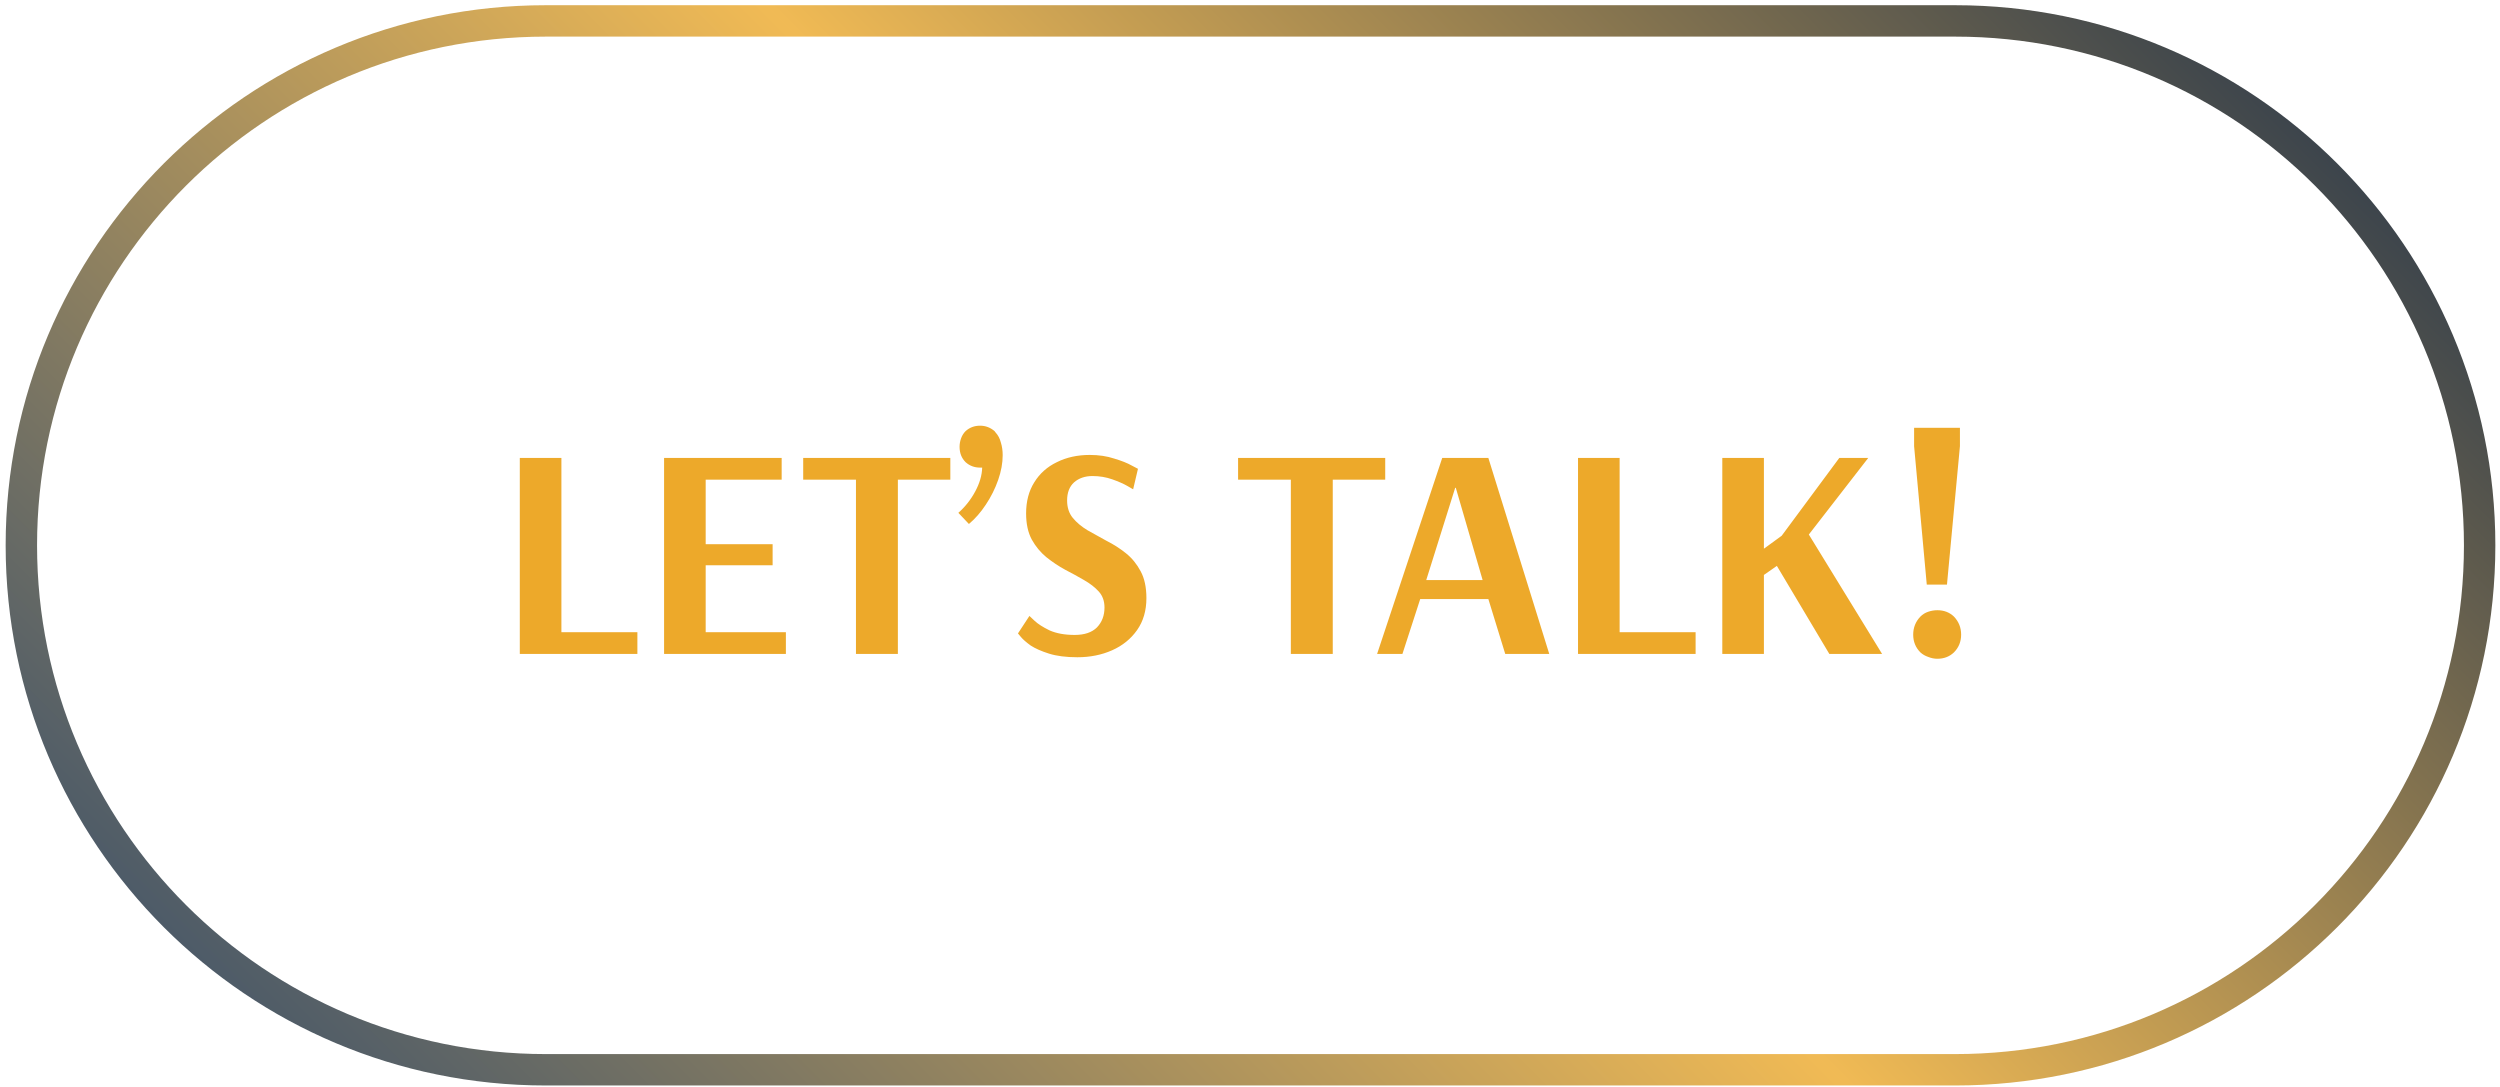 <svg width="398" height="173" viewBox="0 0 398 173" fill="none" xmlns="http://www.w3.org/2000/svg">
<path opacity="0.8" d="M311.27 170.31H86.89C40.78 170.31 3.4 132.93 3.4 86.82C3.4 40.71 40.78 3.33 86.89 3.33H311.27C357.38 3.33 394.76 40.71 394.76 86.82C394.76 132.93 357.38 170.31 311.27 170.31Z" stroke="url(#paint0_linear_1_1038)" stroke-width="5" stroke-miterlimit="10"/>
<path d="M82.752 104.106V72.906H89.376V100.65H101.472V104.106H82.752ZM105.721 104.106V72.906H124.441V76.362H112.345V86.634H123.001V89.994H112.345V100.65H125.113V104.106H105.721ZM136.269 104.106V76.362H127.869V72.906H151.293V76.362H142.941V104.106H136.269ZM154.251 83.418L152.571 81.642C153.659 80.682 154.555 79.546 155.259 78.234C155.963 76.922 156.331 75.658 156.363 74.442H156.027C155.131 74.442 154.363 74.154 153.723 73.578C153.083 72.938 152.763 72.122 152.763 71.13C152.763 70.682 152.843 70.234 153.003 69.786C153.163 69.338 153.403 68.954 153.723 68.634C154.363 68.058 155.131 67.77 156.027 67.77C156.891 67.77 157.659 68.058 158.331 68.634L158.475 68.826C158.891 69.274 159.179 69.818 159.339 70.458C159.531 71.066 159.627 71.738 159.627 72.474C159.627 73.722 159.387 75.034 158.907 76.41C158.427 77.786 157.771 79.098 156.939 80.346C156.139 81.562 155.243 82.586 154.251 83.418ZM171.516 104.634C169.724 104.634 168.22 104.442 167.004 104.058C165.788 103.674 164.812 103.242 164.076 102.762C163.372 102.25 162.86 101.802 162.54 101.418C162.22 101.034 162.06 100.842 162.06 100.842L163.884 98.058C163.884 98.058 164.156 98.314 164.7 98.826C165.244 99.338 166.044 99.85 167.1 100.362C168.188 100.842 169.516 101.082 171.084 101.082C172.652 101.082 173.836 100.682 174.636 99.882C175.436 99.05 175.836 97.994 175.836 96.714C175.836 95.69 175.532 94.842 174.924 94.17C174.316 93.498 173.532 92.89 172.572 92.346C171.644 91.802 170.652 91.258 169.596 90.714C168.54 90.138 167.532 89.466 166.572 88.698C165.644 87.93 164.876 87.002 164.268 85.914C163.66 84.794 163.356 83.402 163.356 81.738C163.356 79.818 163.788 78.17 164.652 76.794C165.516 75.386 166.716 74.314 168.252 73.578C169.788 72.81 171.532 72.426 173.484 72.426C174.924 72.426 176.22 72.618 177.372 73.002C178.556 73.354 179.484 73.722 180.156 74.106C180.828 74.458 181.164 74.634 181.164 74.634L180.396 77.898C180.396 77.898 180.092 77.722 179.484 77.37C178.876 77.018 178.076 76.666 177.084 76.314C176.092 75.962 175.036 75.786 173.916 75.786C172.732 75.786 171.756 76.122 170.988 76.794C170.252 77.466 169.884 78.426 169.884 79.674C169.884 80.794 170.188 81.722 170.796 82.458C171.404 83.194 172.188 83.85 173.148 84.426C174.108 84.97 175.116 85.53 176.172 86.106C177.26 86.65 178.284 87.306 179.244 88.074C180.204 88.842 180.988 89.802 181.596 90.954C182.204 92.074 182.508 93.498 182.508 95.226C182.508 97.21 182.012 98.906 181.02 100.314C180.028 101.722 178.7 102.794 177.036 103.53C175.372 104.266 173.532 104.634 171.516 104.634ZM205.503 104.106V76.362H197.103V72.906H220.527V76.362H212.175V104.106H205.503ZM219.234 104.106L229.602 72.906H236.946L246.642 104.106H239.634L236.946 95.37H226.098L223.266 104.106H219.234ZM227.058 92.346H236.034L231.762 77.658H231.666L227.058 92.346ZM251.221 104.106V72.906H257.845V100.65H269.941V104.106H251.221ZM274.19 104.106V72.906H280.814V87.354L283.646 85.29L292.814 72.906H297.422L287.966 85.098L299.63 104.106H291.23L282.878 90.09L280.814 91.53V104.106H274.19ZM306.741 93.066L304.725 71.034V68.106H312.021V71.034L309.957 93.066H306.741ZM308.421 104.874C307.941 104.874 307.461 104.778 306.981 104.586C306.501 104.426 306.085 104.186 305.733 103.866C304.965 103.098 304.581 102.154 304.581 101.034C304.581 99.914 304.965 98.954 305.733 98.154C306.085 97.802 306.501 97.546 306.981 97.386C307.461 97.226 307.941 97.146 308.421 97.146C309.477 97.146 310.357 97.482 311.061 98.154C311.829 98.954 312.213 99.914 312.213 101.034C312.213 102.154 311.829 103.098 311.061 103.866C310.357 104.538 309.477 104.874 308.421 104.874Z" fill="#EDA92A"/>
<defs>
<linearGradient id="paint0_linear_1_1038" x1="82.18" y1="203.717" x2="315.976" y2="-30.079" gradientUnits="userSpaceOnUse">
<stop offset="1.06556e-08" stop-color="#213242"/>
<stop offset="0.519" stop-color="#EDA92A"/>
<stop offset="1" stop-color="#0C161F"/>
</linearGradient>
</defs>
</svg>
